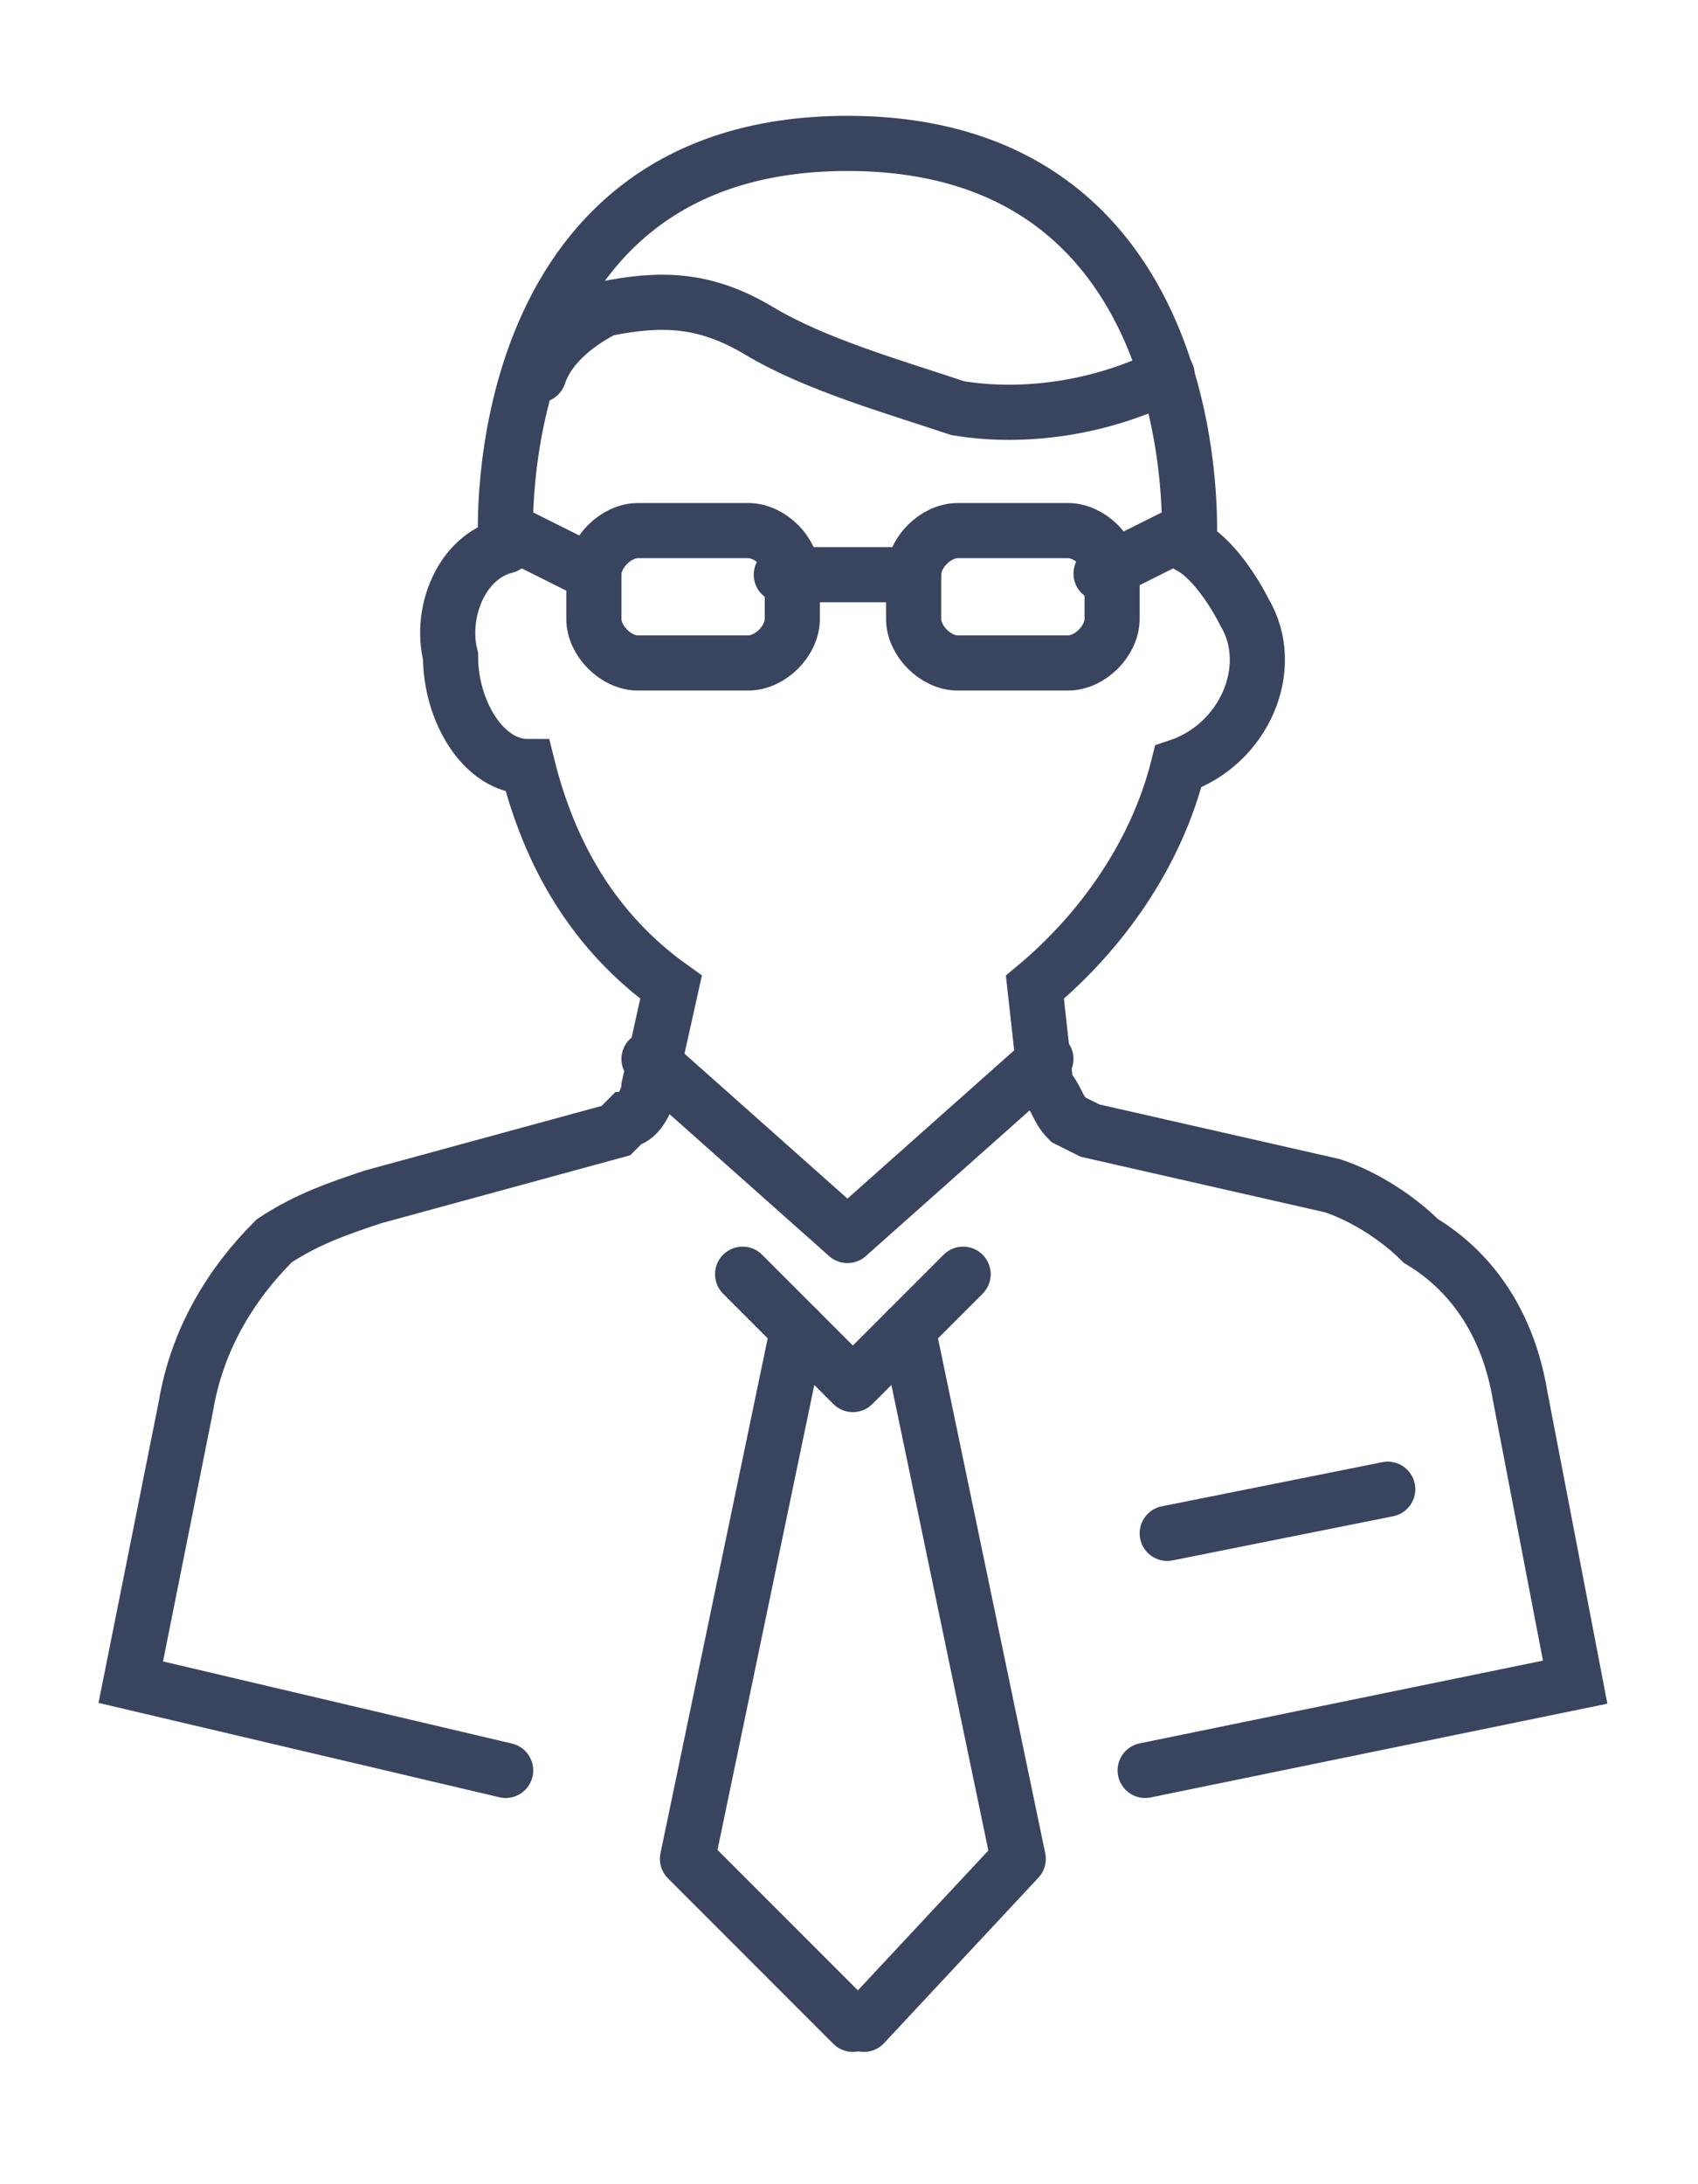 <?xml version="1.0" encoding="utf-8"?>
<!-- Generator: Adobe Illustrator 24.3.0, SVG Export Plug-In . SVG Version: 6.00 Build 0)  -->
<svg version="1.1" id="Layer_1" xmlns="http://www.w3.org/2000/svg" xmlns:xlink="http://www.w3.org/1999/xlink" x="0px" y="0px"
	 viewBox="0 0 15.4 19.8" style="enable-background:new 0 0 15.4 19.8;" xml:space="preserve">
<style type="text/css">
	.st0{fill:none;stroke:#39445F;stroke-width:0.5;stroke-linecap:round;stroke-linejoin:round;}
	.st1{fill:none;stroke:#39445F;stroke-width:0.5;stroke-linecap:round;stroke-miterlimit:10;}
</style>
<g transform="translate(0.586 0.5)">
	<g transform="translate(9.949 19.951)">
		<path class="st0" d="M-1.8-8.9l-1,1l-1-1"/>
		<path class="st0" d="M-3.3-8.4l-1,4.8l1.5,1.5"/>
		<path class="st0" d="M-2.3-8.4l1,4.8l-1.4,1.5"/>
	</g>
	<g transform="translate(0 7.049)">
		<path class="st1" d="M9.8,8.5l3.9-0.8l-0.5-2.6c-0.1-0.6-0.4-1.1-0.9-1.4c-0.2-0.2-0.5-0.4-0.8-0.5L9.3,2.7L9.1,2.6
			C9,2.5,9,2.4,8.9,2.3L8.8,1.4c0.6-0.5,1.1-1.2,1.3-2C10.7-0.8,11-1.5,10.7-2c-0.1-0.2-0.3-0.5-0.5-0.6"/>
		<path class="st1" d="M4-2.6C3.6-2.5,3.4-2,3.5-1.6c0,0.5,0.3,1,0.7,1c0.2,0.8,0.6,1.5,1.3,2L5.3,2.3c0,0.1-0.1,0.3-0.2,0.3L5,2.7
			L2.8,3.3C2.5,3.4,2.2,3.5,1.9,3.7C1.5,4.1,1.2,4.6,1.1,5.2L0.6,7.7L4,8.5"/>
	</g>
	<path class="st1" d="M10.2,4.4c0,0,0.2-3.6-3.1-3.6S4,4.4,4,4.4"/>
	<path class="st1" d="M4.3,2.9c0.1-0.3,0.4-0.5,0.6-0.6c0.5-0.1,0.9-0.1,1.4,0.2C6.8,2.8,7.5,3,8.1,3.2c0.6,0.1,1.3,0,1.9-0.3"/>
	<g transform="translate(8.3 6.81)">
		<path class="st1" d="M-3.1-2.5h1c0.2,0,0.4,0.2,0.4,0.4v0.4c0,0.2-0.2,0.4-0.4,0.4h-1c-0.2,0-0.4-0.2-0.4-0.4v-0.4
			C-3.5-2.3-3.3-2.5-3.1-2.5z"/>
		<path class="st1" d="M-0.2-2.5h1c0.2,0,0.4,0.2,0.4,0.4v0.4c0,0.2-0.2,0.4-0.4,0.4h-1c-0.2,0-0.4-0.2-0.4-0.4v-0.4
			C-0.6-2.3-0.4-2.5-0.2-2.5z"/>
		<line class="st1" x1="-1.8" y1="-2.1" x2="-0.6" y2="-2.1"/>
	</g>
	<line class="st1" x1="4" y1="4.3" x2="4.8" y2="4.7"/>
	<line class="st1" x1="9.4" y1="4.7" x2="10.2" y2="4.3"/>
	<path class="st0" d="M8.9,9.1l-1.8,1.6L5.3,9.1"/>
	<line class="st0" x1="10" y1="13.4" x2="12" y2="13"/>
</g>
</svg>
